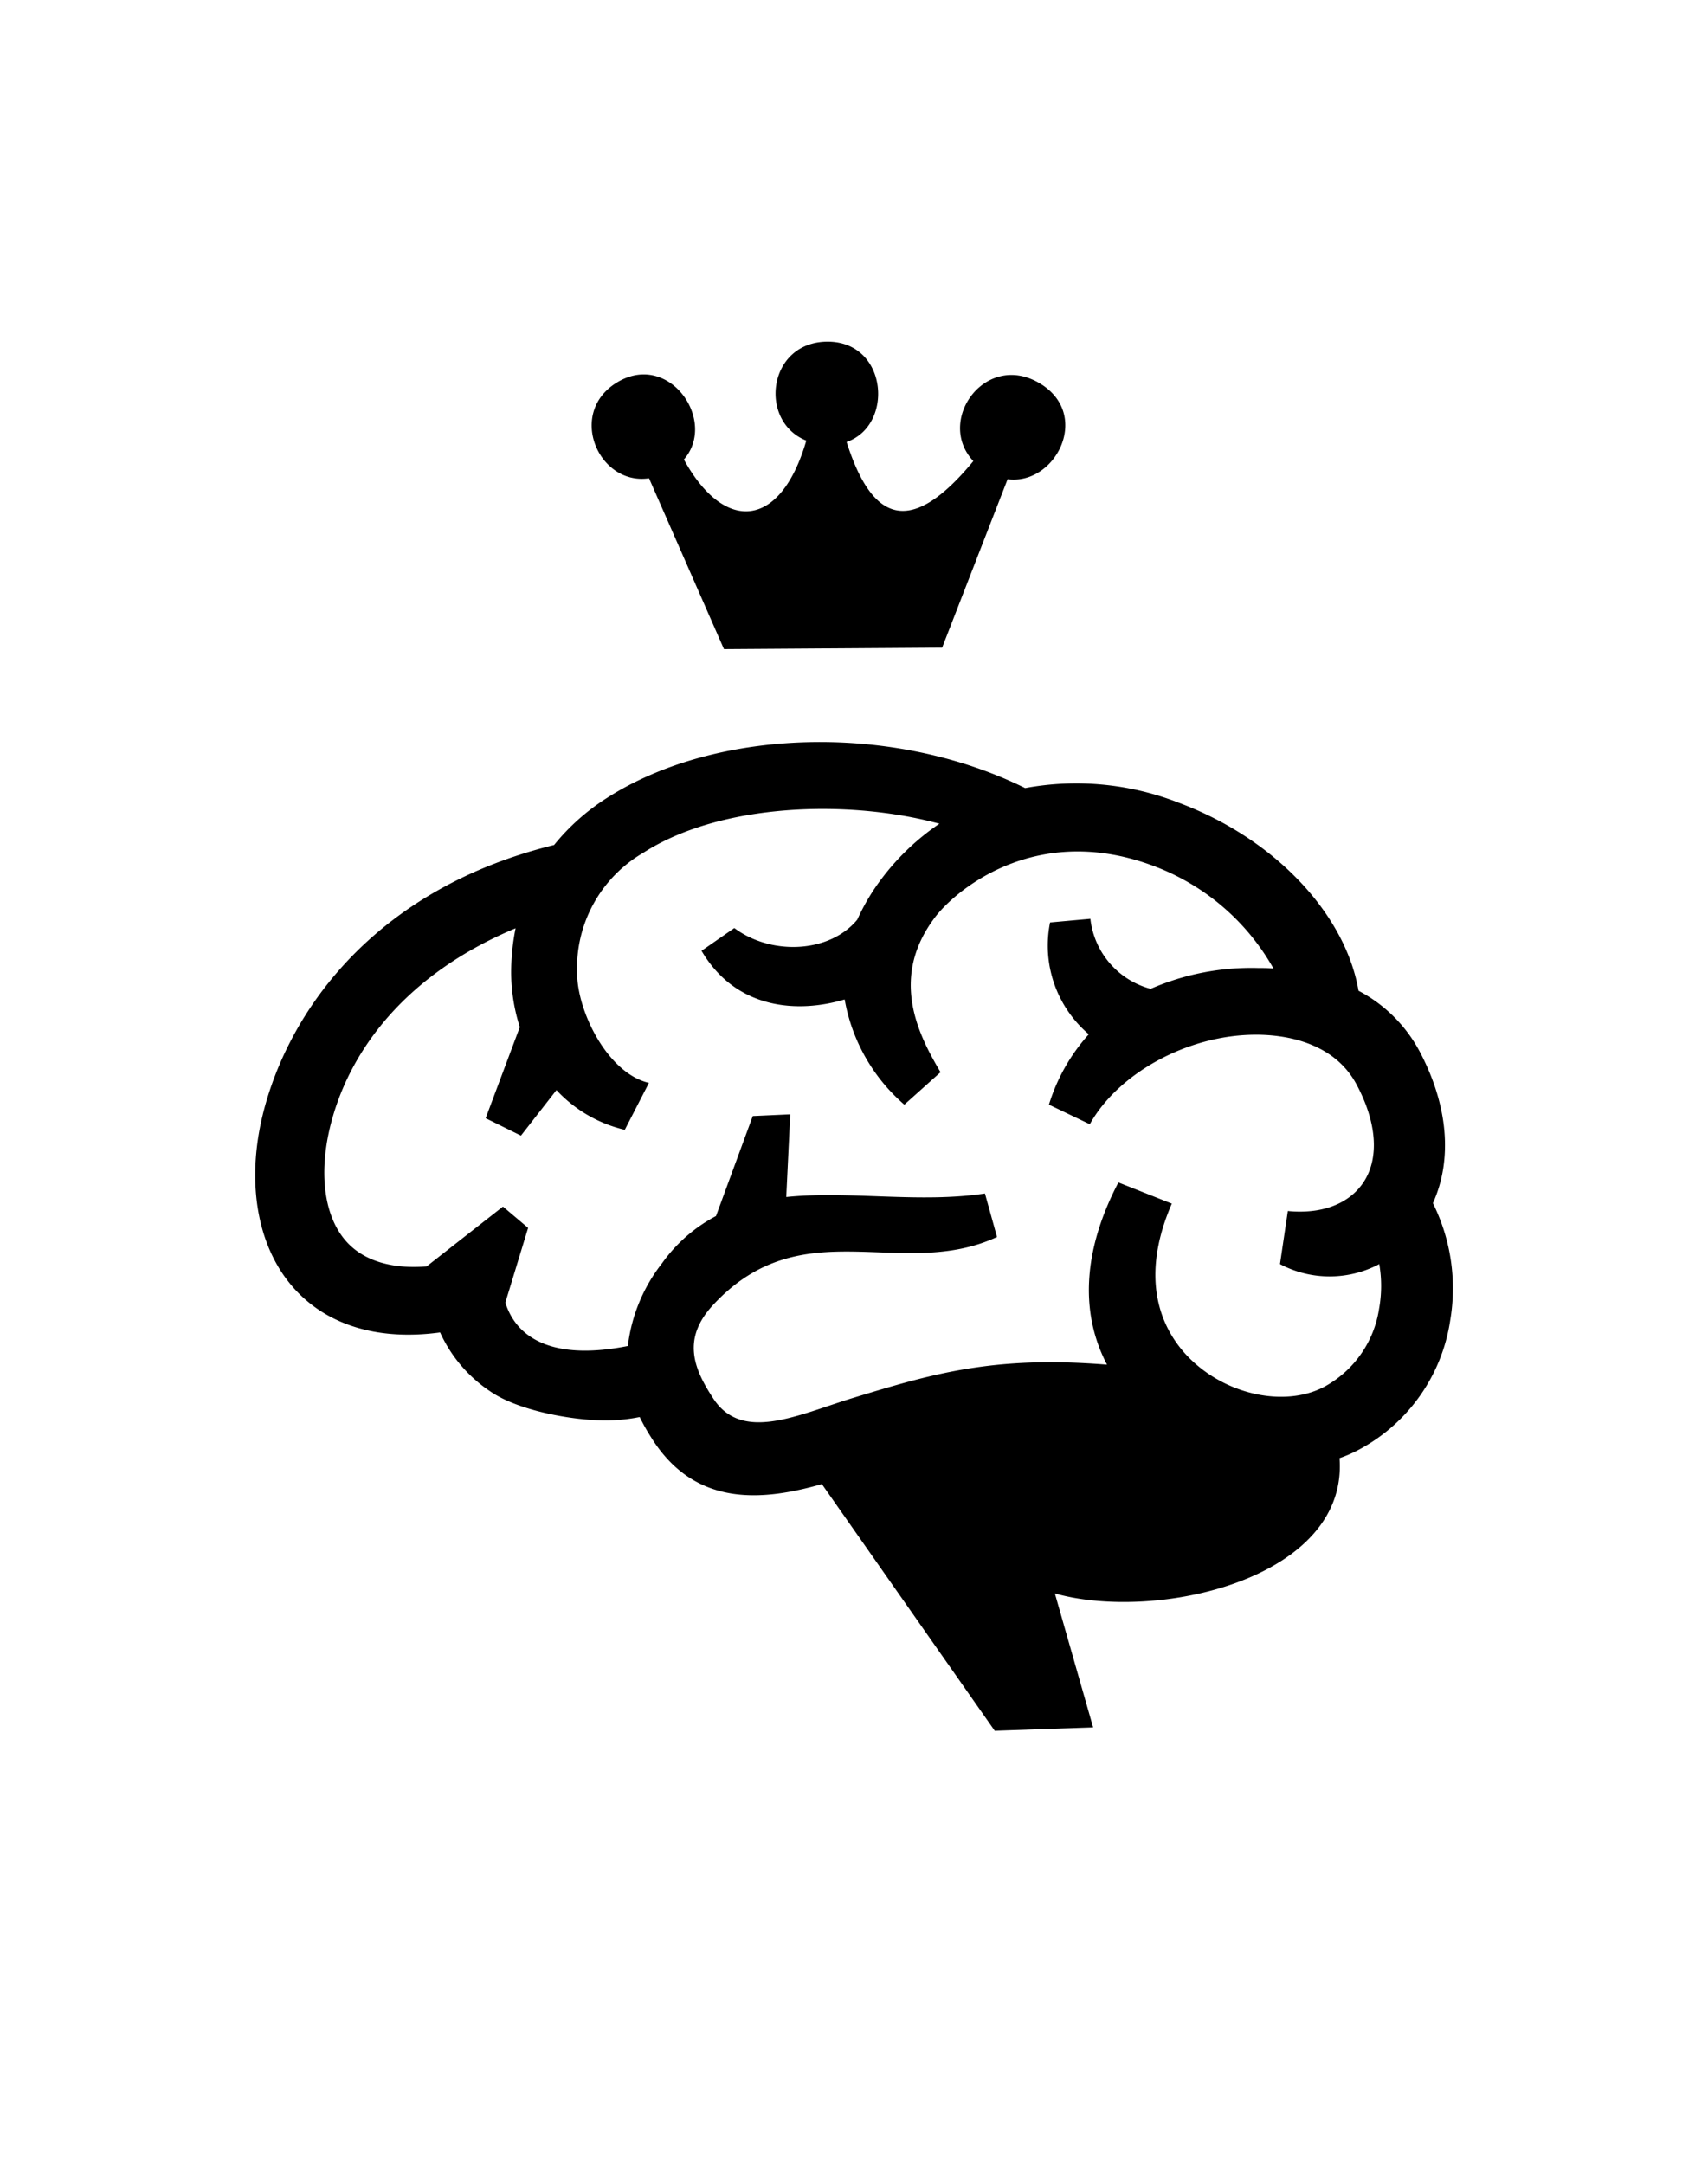 <?xml version="1.0" encoding="UTF-8"?> <svg xmlns="http://www.w3.org/2000/svg" id="Слой_1" data-name="Слой 1" viewBox="0 0 150 190"> <defs> <style>.cls-1{fill-rule:evenodd;}</style> </defs> <title>Монтажная область 43</title> <path class="cls-1" d="M127.35,116a15.45,15.45,0,0,1-7.89,11.23,11.86,11.86,0,0,1-1.82.81c.79,10.57-16,14.41-25,11.88L96,151.68l-8.64.3L72.18,130.32c-5.09,1.44-11.12,2.13-15-4.11a17.34,17.34,0,0,1-1-1.78,15.36,15.36,0,0,1-3,.3c-2.89,0-7.66-.85-10.12-2.55A12.35,12.35,0,0,1,38.65,117c-5.2.71-9.57-.51-12.51-3.53-3.65-3.75-4.7-10-2.79-16.62C25.89,88,33.49,77.92,48.66,74.2a19.18,19.18,0,0,1,4.67-4.15c9.52-6.09,25-6.63,36.7-.85a24.71,24.71,0,0,1,13.55,1.31C112,73.67,118.15,80.28,119.31,87a12.83,12.83,0,0,1,5.35,5.3c2.52,4.75,2.92,9.51,1.18,13.35A16.82,16.82,0,0,1,127.35,116Zm-6.22-5a9.32,9.32,0,0,1-8.72,0l.69-4.66c3,.29,5.38-.63,6.64-2.52,1.4-2.1,1.19-5.23-.6-8.58-2-3.76-6.31-4.36-8.7-4.38h-.15c-6,0-12.11,3.41-14.58,7.86L92.12,97a16.43,16.43,0,0,1,3.5-6.18A10.23,10.23,0,0,1,92.22,81l3.54-.32a7.19,7.19,0,0,0,5.29,6.15A22.13,22.13,0,0,1,110.5,85c.45,0,.9,0,1.34.05a20.16,20.16,0,0,0-10.29-8.92C90.9,72,83.73,78.37,82.09,80.58c-4,5.31-1.42,10.31.51,13.57L79.42,97a15.84,15.84,0,0,1-5.24-9.24c-4.06,1.22-9.52.92-12.57-4.27l2.88-2c3.23,2.42,8.35,2.22,10.8-.74a18.74,18.74,0,0,1,2.21-3.69,21.33,21.33,0,0,1,5-4.73c-8-2.17-19.23-1.81-26,2.55a11.71,11.71,0,0,0-5.82,10.52c0,3.43,2.69,8.84,6.31,9.69l-2.12,4.12a11.89,11.89,0,0,1-6-3.49l-3.12,4-3.1-1.53,3-8a15.9,15.9,0,0,1-.76-4.79,19.74,19.74,0,0,1,.39-3.89c-9.56,4-14.34,10.54-16.07,16.61-1.33,4.64-.82,8.83,1.38,11.08,1.73,1.77,4.38,2.21,6.88,2l6.7-5.25,2.21,1.87-2,6.56c1.05,3.34,4.49,5.06,10.76,3.81a14.57,14.57,0,0,1,3-7.26,13.6,13.6,0,0,1,4.74-4.15L66.11,98l3.29-.15-.35,7.26c5.52-.57,11.7.56,17.45-.31l1.06,3.82c-8.44,3.9-17.07-2.46-24.9,5.93-2.81,3-1.75,5.63,0,8.28,2.5,3.77,7.21,1.5,12,0,7.3-2.23,12.59-3.8,22.56-3-2.37-4.52-2.14-10,1-16l4.69,1.86c-3.29,7.6-.21,12,1.93,13.93,3.29,3,8.25,3.91,11.54,2.11a9.39,9.39,0,0,0,4.73-6.79A11.3,11.3,0,0,0,121.13,111ZM88.49,42.08,82.74,56.87,63.58,57,57,42c-4.49.66-7.26-5.85-2.71-8.48S63,37,60.06,40.35c3.6,6.53,8.51,6.07,10.75-1.66C66.57,37,67.42,30,72.69,30s5.86,7.35,1.66,8.81c2.24,7.05,5.62,8.36,11.13,1.68-3.31-3.53,1-9.59,5.73-6.89S92.74,42.64,88.49,42.08Z"></path> </svg> 